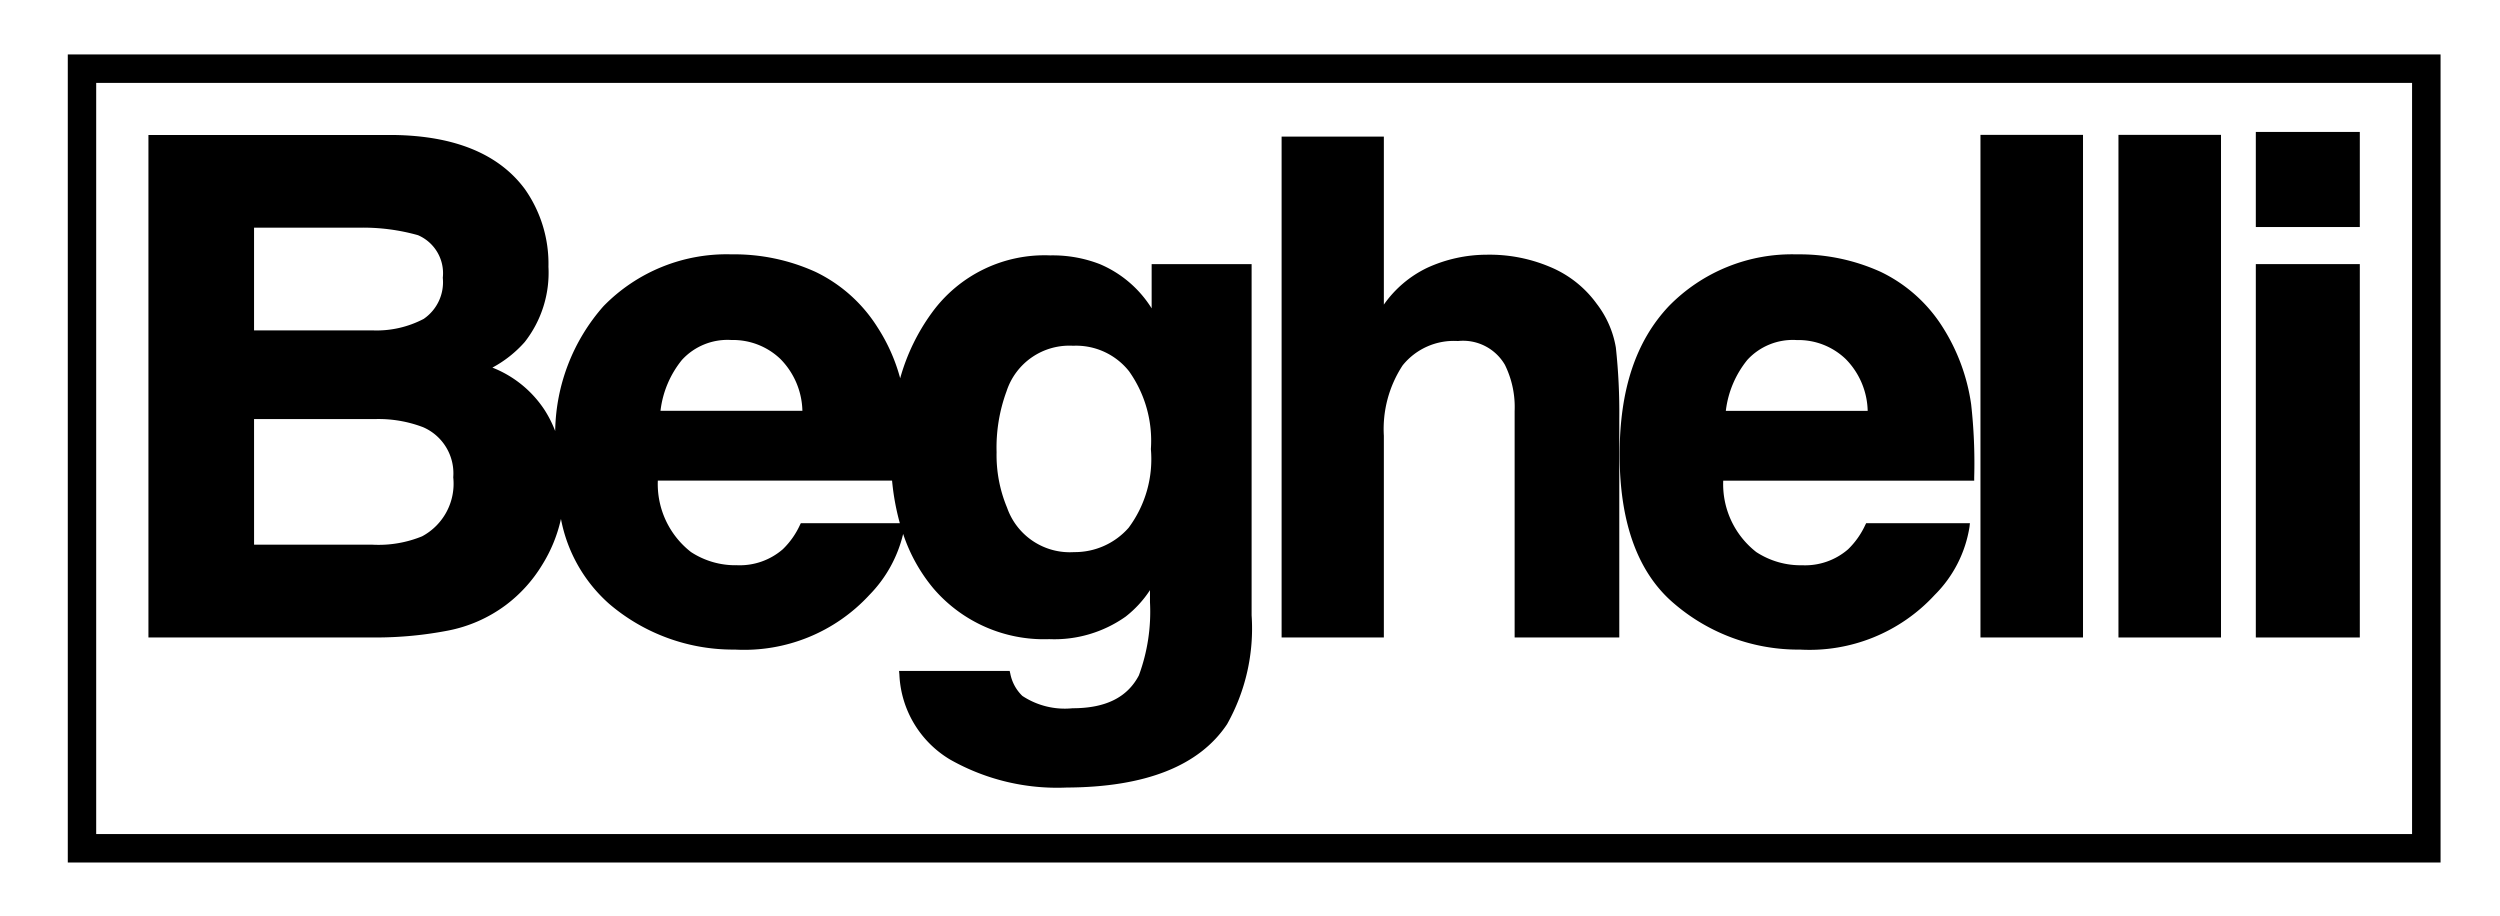 <svg xmlns="http://www.w3.org/2000/svg" xmlns:xlink="http://www.w3.org/1999/xlink" width="136.526" height="50.024" viewBox="0 0 136.526 50.024">
  <defs>
    <clipPath id="clip-path">
      <path id="path4154" d="M0-71.416H136.526v50.024H0Z" transform="translate(0 71.416)"/>
    </clipPath>
  </defs>
  <g id="beghelli" transform="translate(0 0)">
    <g id="g4144" transform="translate(0)">
      <path id="path4146" d="M131.622-23.273H5.151V-64.294H131.622ZM3.6-21.719H133.178V-65.848H3.6v44.129Z" transform="translate(0.102 68.821)"/>
      <g id="g4148">
        <g id="g4150" clip-path="url(#clip-path)">
          <g id="g4156" transform="translate(8.106 7.368)">
            <path id="path4158" d="M-15.236-9.068l-.05.1a4.36,4.36,0,0,1-.934,1.323,3.588,3.588,0,0,1-2.507.873,4.415,4.415,0,0,1-2.509-.721,4.706,4.706,0,0,1-1.81-3.9h12.792A13.3,13.3,0,0,0-9.83-9.068ZM-35.819-20.231a5.527,5.527,0,0,1-2.8.635h-6.477v-5.61h5.775a11.071,11.071,0,0,1,3.176.41,2.259,2.259,0,0,1,1.356,2.326,2.425,2.425,0,0,1-1.032,2.238m-9.275,5.48h6.568a6.831,6.831,0,0,1,2.665.443,2.745,2.745,0,0,1,1.645,2.736,3.259,3.259,0,0,1-1.7,3.222,6.277,6.277,0,0,1-2.7.458h-6.477Zm23.376-3.241a3.371,3.371,0,0,1,2.693-1.078,3.745,3.745,0,0,1,2.676,1.037,4.16,4.16,0,0,1,1.2,2.828H-22.9a5.4,5.4,0,0,1,1.179-2.787m24.427.655a6.555,6.555,0,0,1,1.174,4.224,6.275,6.275,0,0,1-1.218,4.3A3.914,3.914,0,0,1-.312-7.488,3.629,3.629,0,0,1-3.973-9.914a7.449,7.449,0,0,1-.573-3.033A8.9,8.9,0,0,1-4-16.278,3.606,3.606,0,0,1-.366-18.757a3.688,3.688,0,0,1,3.075,1.42M3.922-20.8a6.166,6.166,0,0,0-2.842-2.42,7.109,7.109,0,0,0-2.7-.472A7.6,7.6,0,0,0-8.073-20.57a11.134,11.134,0,0,0-1.738,3.588,9.767,9.767,0,0,0-1.242-2.789,8.188,8.188,0,0,0-3.387-3.023,10.746,10.746,0,0,0-4.583-.955,9.393,9.393,0,0,0-6.992,2.833A10.541,10.541,0,0,0-28.651-14.1a6.315,6.315,0,0,0-.579-1.149,6.052,6.052,0,0,0-2.85-2.315,6.387,6.387,0,0,0,1.768-1.4,6.133,6.133,0,0,0,1.293-4.106,7.083,7.083,0,0,0-1.286-4.24c-1.421-1.925-3.846-2.92-7.208-2.958H-50.864V-2.826h12.471A20.78,20.78,0,0,0-34.516-3.2a7.731,7.731,0,0,0,3.163-1.392A7.782,7.782,0,0,0-29.375-6.77,7.993,7.993,0,0,0-28.336-9.3a8.224,8.224,0,0,0,2.631,4.635,10.418,10.418,0,0,0,6.866,2.5,9.3,9.3,0,0,0,7.345-2.982A7.109,7.109,0,0,0-9.649-8.482,9.1,9.1,0,0,0-7.991-5.5,7.945,7.945,0,0,0-1.67-2.735,6.74,6.74,0,0,0,2.5-3.964,5.982,5.982,0,0,0,3.831-5.412v.655a10.039,10.039,0,0,1-.606,4C2.592.451,1.405,1.039-.4,1.039A4.2,4.2,0,0,1-3.139.365,2.293,2.293,0,0,1-3.8-.865L-3.832-1h-6.04l.018.2a5.684,5.684,0,0,0,2.77,4.641A11.865,11.865,0,0,0-.715,5.369h0c4.3-.019,7.243-1.184,8.758-3.462A10.68,10.68,0,0,0,9.381-4.036v-19.18H3.922Z" transform="translate(50.864 30.271)"/>
          </g>
          <g id="g4160" transform="translate(69.99 7.46)">
            <path id="path4162" d="M-7.359-3.906A5.957,5.957,0,0,0-9.932-5.931a8.456,8.456,0,0,0-3.441-.657,7.82,7.82,0,0,0-3.237.712,6.112,6.112,0,0,0-2.374,2.013v-9.176h-5.584V14.315h5.584V3.3A6.332,6.332,0,0,1-17.958-.545,3.586,3.586,0,0,1-14.94-1.874a2.644,2.644,0,0,1,2.567,1.3,5.22,5.22,0,0,1,.531,2.523V14.315h5.715V2.372a32.912,32.912,0,0,0-.187-3.886A5.373,5.373,0,0,0-7.359-3.906" transform="translate(24.567 13.038)"/>
          </g>
          <path id="path4164" d="M175.874-55.938h5.679v-5.193h-5.679Z" transform="translate(-52.683 68.336)"/>
          <path id="path4166" d="M175.874-30.435h5.679v-20.39h-5.679Z" transform="translate(-52.683 65.248)"/>
          <g id="g4168" transform="translate(88.448 13.891)">
            <path id="path4170" d="M-4.136-2A3.733,3.733,0,0,1-1.461-.963a4.161,4.161,0,0,1,1.2,2.828H-8.008A5.425,5.425,0,0,1-6.829-.922,3.372,3.372,0,0,1-4.136-2m7.973-.7A8.186,8.186,0,0,0,.449-5.725,10.742,10.742,0,0,0-4.134-6.68a9.4,9.4,0,0,0-6.991,2.833c-1.8,1.913-2.682,4.562-2.682,8.1,0,3.741,1.007,6.483,2.991,8.151a10.412,10.412,0,0,0,6.868,2.5,9.291,9.291,0,0,0,7.343-2.982A6.731,6.731,0,0,0,5.3,8.2L5.322,8H-.344l-.05.1A4.433,4.433,0,0,1-1.33,9.425a3.581,3.581,0,0,1-2.5.873,4.437,4.437,0,0,1-2.514-.72,4.7,4.7,0,0,1-1.806-3.9H5.556l0-.179a28.837,28.837,0,0,0-.168-4A10.636,10.636,0,0,0,3.837-2.7" transform="translate(13.808 6.68)"/>
          </g>
          <path id="path4172" d="M165.166-33.452h5.6V-60.9h-5.6Z" transform="translate(-49.476 68.265)"/>
          <path id="path4174" d="M154.406-33.452h5.6V-60.9h-5.6Z" transform="translate(-46.252 68.265)"/>
        </g>
      </g>
    </g>
  </g>
</svg>
